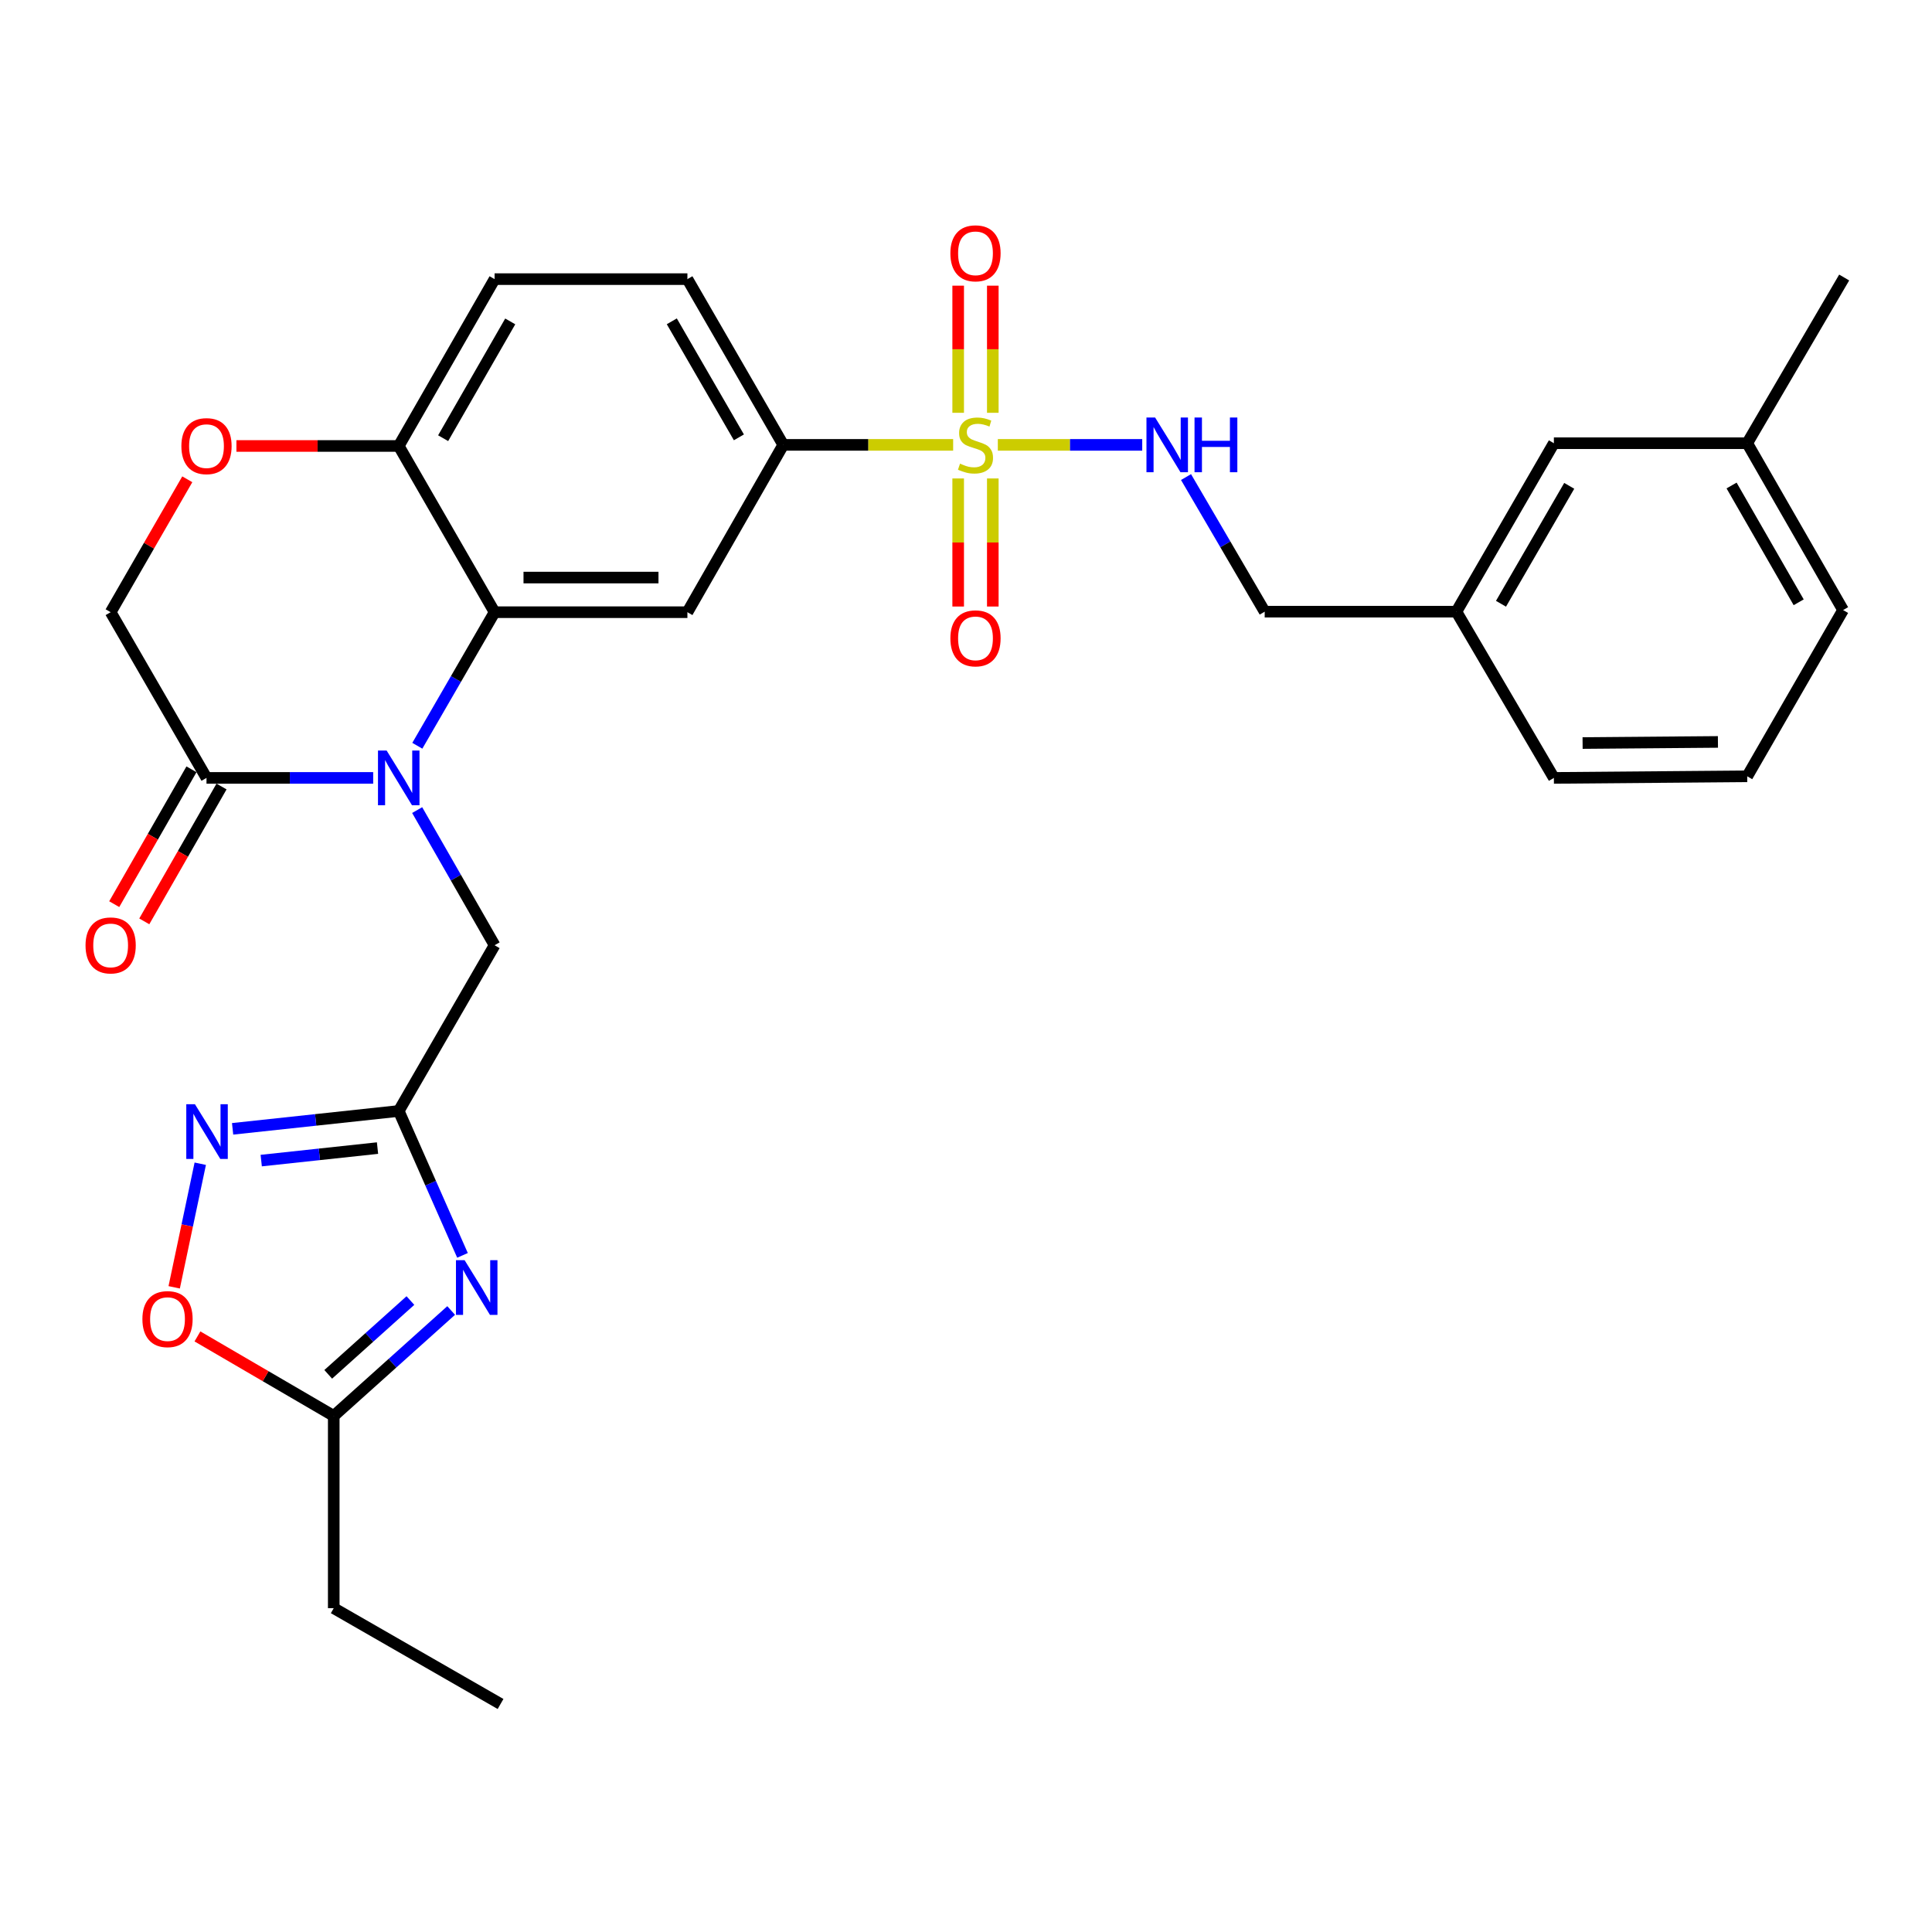 <?xml version='1.0' encoding='iso-8859-1'?>
<svg version='1.1' baseProfile='full'
              xmlns='http://www.w3.org/2000/svg'
                      xmlns:rdkit='http://www.rdkit.org/xml'
                      xmlns:xlink='http://www.w3.org/1999/xlink'
                  xml:space='preserve'
width='1000px' height='1000px' viewBox='0 0 1000 1000'>
<!-- END OF HEADER -->
<rect style='opacity:1.0;fill:#FFFFFF;stroke:none' width='1000' height='1000' x='0' y='0'> </rect>
<path class='bond-7' d='M 493.345,230.267 L 449.377,230.267' style='fill:none;fill-rule:evenodd;stroke:#CCCC00;stroke-width:6px;stroke-linecap:butt;stroke-linejoin:miter;stroke-opacity:1' />
<path class='bond-7' d='M 449.377,230.267 L 405.41,230.267' style='fill:none;fill-rule:evenodd;stroke:#000000;stroke-width:6px;stroke-linecap:butt;stroke-linejoin:miter;stroke-opacity:1' />
<path class='bond-10' d='M 516.473,230.267 L 553.844,230.267' style='fill:none;fill-rule:evenodd;stroke:#CCCC00;stroke-width:6px;stroke-linecap:butt;stroke-linejoin:miter;stroke-opacity:1' />
<path class='bond-10' d='M 553.844,230.267 L 591.214,230.267' style='fill:none;fill-rule:evenodd;stroke:#0000FF;stroke-width:6px;stroke-linecap:butt;stroke-linejoin:miter;stroke-opacity:1' />
<path class='bond-14' d='M 495.95,247.649 L 495.95,280.795' style='fill:none;fill-rule:evenodd;stroke:#CCCC00;stroke-width:6px;stroke-linecap:butt;stroke-linejoin:miter;stroke-opacity:1' />
<path class='bond-14' d='M 495.95,280.795 L 495.95,313.94' style='fill:none;fill-rule:evenodd;stroke:#FF0000;stroke-width:6px;stroke-linecap:butt;stroke-linejoin:miter;stroke-opacity:1' />
<path class='bond-14' d='M 513.875,247.649 L 513.875,280.795' style='fill:none;fill-rule:evenodd;stroke:#CCCC00;stroke-width:6px;stroke-linecap:butt;stroke-linejoin:miter;stroke-opacity:1' />
<path class='bond-14' d='M 513.875,280.795 L 513.875,313.94' style='fill:none;fill-rule:evenodd;stroke:#FF0000;stroke-width:6px;stroke-linecap:butt;stroke-linejoin:miter;stroke-opacity:1' />
<path class='bond-15' d='M 513.875,213.666 L 513.875,180.763' style='fill:none;fill-rule:evenodd;stroke:#CCCC00;stroke-width:6px;stroke-linecap:butt;stroke-linejoin:miter;stroke-opacity:1' />
<path class='bond-15' d='M 513.875,180.763 L 513.875,147.859' style='fill:none;fill-rule:evenodd;stroke:#FF0000;stroke-width:6px;stroke-linecap:butt;stroke-linejoin:miter;stroke-opacity:1' />
<path class='bond-15' d='M 495.95,213.666 L 495.95,180.763' style='fill:none;fill-rule:evenodd;stroke:#CCCC00;stroke-width:6px;stroke-linecap:butt;stroke-linejoin:miter;stroke-opacity:1' />
<path class='bond-15' d='M 495.95,180.763 L 495.95,147.859' style='fill:none;fill-rule:evenodd;stroke:#FF0000;stroke-width:6px;stroke-linecap:butt;stroke-linejoin:miter;stroke-opacity:1' />
<path class='bond-0' d='M 216.008,386.007 L 236.003,351.44' style='fill:none;fill-rule:evenodd;stroke:#0000FF;stroke-width:6px;stroke-linecap:butt;stroke-linejoin:miter;stroke-opacity:1' />
<path class='bond-0' d='M 236.003,351.44 L 255.997,316.874' style='fill:none;fill-rule:evenodd;stroke:#000000;stroke-width:6px;stroke-linecap:butt;stroke-linejoin:miter;stroke-opacity:1' />
<path class='bond-6' d='M 193.157,402.644 L 150.02,402.644' style='fill:none;fill-rule:evenodd;stroke:#0000FF;stroke-width:6px;stroke-linecap:butt;stroke-linejoin:miter;stroke-opacity:1' />
<path class='bond-6' d='M 150.02,402.644 L 106.883,402.644' style='fill:none;fill-rule:evenodd;stroke:#000000;stroke-width:6px;stroke-linecap:butt;stroke-linejoin:miter;stroke-opacity:1' />
<path class='bond-11' d='M 215.925,419.299 L 235.961,454.28' style='fill:none;fill-rule:evenodd;stroke:#0000FF;stroke-width:6px;stroke-linecap:butt;stroke-linejoin:miter;stroke-opacity:1' />
<path class='bond-11' d='M 235.961,454.28 L 255.997,489.26' style='fill:none;fill-rule:evenodd;stroke:#000000;stroke-width:6px;stroke-linecap:butt;stroke-linejoin:miter;stroke-opacity:1' />
<path class='bond-1' d='M 255.997,316.874 L 355.798,316.874' style='fill:none;fill-rule:evenodd;stroke:#000000;stroke-width:6px;stroke-linecap:butt;stroke-linejoin:miter;stroke-opacity:1' />
<path class='bond-1' d='M 270.967,298.949 L 340.828,298.949' style='fill:none;fill-rule:evenodd;stroke:#000000;stroke-width:6px;stroke-linecap:butt;stroke-linejoin:miter;stroke-opacity:1' />
<path class='bond-30' d='M 255.997,316.874 L 206.385,230.835' style='fill:none;fill-rule:evenodd;stroke:#000000;stroke-width:6px;stroke-linecap:butt;stroke-linejoin:miter;stroke-opacity:1' />
<path class='bond-2' d='M 239.39,649.779 L 222.887,612.41' style='fill:none;fill-rule:evenodd;stroke:#0000FF;stroke-width:6px;stroke-linecap:butt;stroke-linejoin:miter;stroke-opacity:1' />
<path class='bond-2' d='M 222.887,612.41 L 206.385,575.04' style='fill:none;fill-rule:evenodd;stroke:#000000;stroke-width:6px;stroke-linecap:butt;stroke-linejoin:miter;stroke-opacity:1' />
<path class='bond-8' d='M 233.519,678.312 L 203.133,705.595' style='fill:none;fill-rule:evenodd;stroke:#0000FF;stroke-width:6px;stroke-linecap:butt;stroke-linejoin:miter;stroke-opacity:1' />
<path class='bond-8' d='M 203.133,705.595 L 172.746,732.878' style='fill:none;fill-rule:evenodd;stroke:#000000;stroke-width:6px;stroke-linecap:butt;stroke-linejoin:miter;stroke-opacity:1' />
<path class='bond-8' d='M 212.428,673.16 L 191.158,692.258' style='fill:none;fill-rule:evenodd;stroke:#0000FF;stroke-width:6px;stroke-linecap:butt;stroke-linejoin:miter;stroke-opacity:1' />
<path class='bond-8' d='M 191.158,692.258 L 169.887,711.356' style='fill:none;fill-rule:evenodd;stroke:#000000;stroke-width:6px;stroke-linecap:butt;stroke-linejoin:miter;stroke-opacity:1' />
<path class='bond-3' d='M 206.385,575.04 L 255.997,489.26' style='fill:none;fill-rule:evenodd;stroke:#000000;stroke-width:6px;stroke-linecap:butt;stroke-linejoin:miter;stroke-opacity:1' />
<path class='bond-4' d='M 206.385,575.04 L 163.391,579.662' style='fill:none;fill-rule:evenodd;stroke:#000000;stroke-width:6px;stroke-linecap:butt;stroke-linejoin:miter;stroke-opacity:1' />
<path class='bond-4' d='M 163.391,579.662 L 120.396,584.283' style='fill:none;fill-rule:evenodd;stroke:#0000FF;stroke-width:6px;stroke-linecap:butt;stroke-linejoin:miter;stroke-opacity:1' />
<path class='bond-4' d='M 195.402,594.249 L 165.306,597.484' style='fill:none;fill-rule:evenodd;stroke:#000000;stroke-width:6px;stroke-linecap:butt;stroke-linejoin:miter;stroke-opacity:1' />
<path class='bond-4' d='M 165.306,597.484 L 135.21,600.719' style='fill:none;fill-rule:evenodd;stroke:#0000FF;stroke-width:6px;stroke-linecap:butt;stroke-linejoin:miter;stroke-opacity:1' />
<path class='bond-9' d='M 103.652,602.344 L 96.906,634.33' style='fill:none;fill-rule:evenodd;stroke:#0000FF;stroke-width:6px;stroke-linecap:butt;stroke-linejoin:miter;stroke-opacity:1' />
<path class='bond-9' d='M 96.906,634.33 L 90.16,666.316' style='fill:none;fill-rule:evenodd;stroke:#FF0000;stroke-width:6px;stroke-linecap:butt;stroke-linejoin:miter;stroke-opacity:1' />
<path class='bond-5' d='M 355.798,316.874 L 405.41,230.267' style='fill:none;fill-rule:evenodd;stroke:#000000;stroke-width:6px;stroke-linecap:butt;stroke-linejoin:miter;stroke-opacity:1' />
<path class='bond-17' d='M 99.106,398.189 L 79.115,433.09' style='fill:none;fill-rule:evenodd;stroke:#000000;stroke-width:6px;stroke-linecap:butt;stroke-linejoin:miter;stroke-opacity:1' />
<path class='bond-17' d='M 79.115,433.09 L 59.125,467.99' style='fill:none;fill-rule:evenodd;stroke:#FF0000;stroke-width:6px;stroke-linecap:butt;stroke-linejoin:miter;stroke-opacity:1' />
<path class='bond-17' d='M 114.66,407.098 L 94.669,441.999' style='fill:none;fill-rule:evenodd;stroke:#000000;stroke-width:6px;stroke-linecap:butt;stroke-linejoin:miter;stroke-opacity:1' />
<path class='bond-17' d='M 94.669,441.999 L 74.679,476.899' style='fill:none;fill-rule:evenodd;stroke:#FF0000;stroke-width:6px;stroke-linecap:butt;stroke-linejoin:miter;stroke-opacity:1' />
<path class='bond-32' d='M 106.883,402.644 L 57.271,316.874' style='fill:none;fill-rule:evenodd;stroke:#000000;stroke-width:6px;stroke-linecap:butt;stroke-linejoin:miter;stroke-opacity:1' />
<path class='bond-18' d='M 405.41,230.267 L 355.798,144.477' style='fill:none;fill-rule:evenodd;stroke:#000000;stroke-width:6px;stroke-linecap:butt;stroke-linejoin:miter;stroke-opacity:1' />
<path class='bond-18' d='M 382.451,226.372 L 347.723,166.319' style='fill:none;fill-rule:evenodd;stroke:#000000;stroke-width:6px;stroke-linecap:butt;stroke-linejoin:miter;stroke-opacity:1' />
<path class='bond-24' d='M 172.746,732.878 L 172.746,832.381' style='fill:none;fill-rule:evenodd;stroke:#000000;stroke-width:6px;stroke-linecap:butt;stroke-linejoin:miter;stroke-opacity:1' />
<path class='bond-33' d='M 172.746,732.878 L 137.472,712.301' style='fill:none;fill-rule:evenodd;stroke:#000000;stroke-width:6px;stroke-linecap:butt;stroke-linejoin:miter;stroke-opacity:1' />
<path class='bond-33' d='M 137.472,712.301 L 102.197,691.725' style='fill:none;fill-rule:evenodd;stroke:#FF0000;stroke-width:6px;stroke-linecap:butt;stroke-linejoin:miter;stroke-opacity:1' />
<path class='bond-20' d='M 613.882,246.927 L 634.243,281.766' style='fill:none;fill-rule:evenodd;stroke:#0000FF;stroke-width:6px;stroke-linecap:butt;stroke-linejoin:miter;stroke-opacity:1' />
<path class='bond-20' d='M 634.243,281.766 L 654.604,316.605' style='fill:none;fill-rule:evenodd;stroke:#000000;stroke-width:6px;stroke-linecap:butt;stroke-linejoin:miter;stroke-opacity:1' />
<path class='bond-12' d='M 122.37,230.835 L 164.378,230.835' style='fill:none;fill-rule:evenodd;stroke:#FF0000;stroke-width:6px;stroke-linecap:butt;stroke-linejoin:miter;stroke-opacity:1' />
<path class='bond-12' d='M 164.378,230.835 L 206.385,230.835' style='fill:none;fill-rule:evenodd;stroke:#000000;stroke-width:6px;stroke-linecap:butt;stroke-linejoin:miter;stroke-opacity:1' />
<path class='bond-16' d='M 96.94,248.078 L 77.105,282.476' style='fill:none;fill-rule:evenodd;stroke:#FF0000;stroke-width:6px;stroke-linecap:butt;stroke-linejoin:miter;stroke-opacity:1' />
<path class='bond-16' d='M 77.105,282.476 L 57.271,316.874' style='fill:none;fill-rule:evenodd;stroke:#000000;stroke-width:6px;stroke-linecap:butt;stroke-linejoin:miter;stroke-opacity:1' />
<path class='bond-13' d='M 206.385,230.835 L 255.997,144.477' style='fill:none;fill-rule:evenodd;stroke:#000000;stroke-width:6px;stroke-linecap:butt;stroke-linejoin:miter;stroke-opacity:1' />
<path class='bond-13' d='M 229.369,226.81 L 264.098,166.36' style='fill:none;fill-rule:evenodd;stroke:#000000;stroke-width:6px;stroke-linecap:butt;stroke-linejoin:miter;stroke-opacity:1' />
<path class='bond-19' d='M 355.798,144.477 L 255.997,144.477' style='fill:none;fill-rule:evenodd;stroke:#000000;stroke-width:6px;stroke-linecap:butt;stroke-linejoin:miter;stroke-opacity:1' />
<path class='bond-22' d='M 654.604,316.605 L 753.828,316.605' style='fill:none;fill-rule:evenodd;stroke:#000000;stroke-width:6px;stroke-linecap:butt;stroke-linejoin:miter;stroke-opacity:1' />
<path class='bond-21' d='M 804.286,229.411 L 753.828,316.605' style='fill:none;fill-rule:evenodd;stroke:#000000;stroke-width:6px;stroke-linecap:butt;stroke-linejoin:miter;stroke-opacity:1' />
<path class='bond-21' d='M 812.232,251.468 L 776.911,312.504' style='fill:none;fill-rule:evenodd;stroke:#000000;stroke-width:6px;stroke-linecap:butt;stroke-linejoin:miter;stroke-opacity:1' />
<path class='bond-23' d='M 804.286,229.411 L 904.356,229.411' style='fill:none;fill-rule:evenodd;stroke:#000000;stroke-width:6px;stroke-linecap:butt;stroke-linejoin:miter;stroke-opacity:1' />
<path class='bond-26' d='M 753.828,316.605 L 804.286,402.644' style='fill:none;fill-rule:evenodd;stroke:#000000;stroke-width:6px;stroke-linecap:butt;stroke-linejoin:miter;stroke-opacity:1' />
<path class='bond-28' d='M 904.356,229.411 L 954.545,143.641' style='fill:none;fill-rule:evenodd;stroke:#000000;stroke-width:6px;stroke-linecap:butt;stroke-linejoin:miter;stroke-opacity:1' />
<path class='bond-31' d='M 904.356,229.411 L 953.978,315.768' style='fill:none;fill-rule:evenodd;stroke:#000000;stroke-width:6px;stroke-linecap:butt;stroke-linejoin:miter;stroke-opacity:1' />
<path class='bond-31' d='M 896.258,251.295 L 930.993,311.745' style='fill:none;fill-rule:evenodd;stroke:#000000;stroke-width:6px;stroke-linecap:butt;stroke-linejoin:miter;stroke-opacity:1' />
<path class='bond-29' d='M 172.746,832.381 L 259.084,881.982' style='fill:none;fill-rule:evenodd;stroke:#000000;stroke-width:6px;stroke-linecap:butt;stroke-linejoin:miter;stroke-opacity:1' />
<path class='bond-25' d='M 904.356,401.817 L 804.286,402.644' style='fill:none;fill-rule:evenodd;stroke:#000000;stroke-width:6px;stroke-linecap:butt;stroke-linejoin:miter;stroke-opacity:1' />
<path class='bond-25' d='M 889.198,384.017 L 819.148,384.596' style='fill:none;fill-rule:evenodd;stroke:#000000;stroke-width:6px;stroke-linecap:butt;stroke-linejoin:miter;stroke-opacity:1' />
<path class='bond-27' d='M 904.356,401.817 L 953.978,315.768' style='fill:none;fill-rule:evenodd;stroke:#000000;stroke-width:6px;stroke-linecap:butt;stroke-linejoin:miter;stroke-opacity:1' />
<path  class='atom-0' d='M 496.912 239.987
Q 497.232 240.107, 498.552 240.667
Q 499.872 241.227, 501.312 241.587
Q 502.792 241.907, 504.232 241.907
Q 506.912 241.907, 508.472 240.627
Q 510.032 239.307, 510.032 237.027
Q 510.032 235.467, 509.232 234.507
Q 508.472 233.547, 507.272 233.027
Q 506.072 232.507, 504.072 231.907
Q 501.552 231.147, 500.032 230.427
Q 498.552 229.707, 497.472 228.187
Q 496.432 226.667, 496.432 224.107
Q 496.432 220.547, 498.832 218.347
Q 501.272 216.147, 506.072 216.147
Q 509.352 216.147, 513.072 217.707
L 512.152 220.787
Q 508.752 219.387, 506.192 219.387
Q 503.432 219.387, 501.912 220.547
Q 500.392 221.667, 500.432 223.627
Q 500.432 225.147, 501.192 226.067
Q 501.992 226.987, 503.112 227.507
Q 504.272 228.027, 506.192 228.627
Q 508.752 229.427, 510.272 230.227
Q 511.792 231.027, 512.872 232.667
Q 513.992 234.267, 513.992 237.027
Q 513.992 240.947, 511.352 243.067
Q 508.752 245.147, 504.392 245.147
Q 501.872 245.147, 499.952 244.587
Q 498.072 244.067, 495.832 243.147
L 496.912 239.987
' fill='#CCCC00'/>
<path  class='atom-1' d='M 200.125 388.484
L 209.405 403.484
Q 210.325 404.964, 211.805 407.644
Q 213.285 410.324, 213.365 410.484
L 213.365 388.484
L 217.125 388.484
L 217.125 416.804
L 213.245 416.804
L 203.285 400.404
Q 202.125 398.484, 200.885 396.284
Q 199.685 394.084, 199.325 393.404
L 199.325 416.804
L 195.645 416.804
L 195.645 388.484
L 200.125 388.484
' fill='#0000FF'/>
<path  class='atom-3' d='M 240.486 652.277
L 249.766 667.277
Q 250.686 668.757, 252.166 671.437
Q 253.646 674.117, 253.726 674.277
L 253.726 652.277
L 257.486 652.277
L 257.486 680.597
L 253.606 680.597
L 243.646 664.197
Q 242.486 662.277, 241.246 660.077
Q 240.046 657.877, 239.686 657.197
L 239.686 680.597
L 236.006 680.597
L 236.006 652.277
L 240.486 652.277
' fill='#0000FF'/>
<path  class='atom-5' d='M 100.901 571.546
L 110.181 586.546
Q 111.101 588.026, 112.581 590.706
Q 114.061 593.386, 114.141 593.546
L 114.141 571.546
L 117.901 571.546
L 117.901 599.866
L 114.021 599.866
L 104.061 583.466
Q 102.901 581.546, 101.661 579.346
Q 100.461 577.146, 100.101 576.466
L 100.101 599.866
L 96.421 599.866
L 96.421 571.546
L 100.901 571.546
' fill='#0000FF'/>
<path  class='atom-10' d='M 73.707 682.769
Q 73.707 675.969, 77.067 672.169
Q 80.427 668.369, 86.707 668.369
Q 92.987 668.369, 96.347 672.169
Q 99.707 675.969, 99.707 682.769
Q 99.707 689.649, 96.307 693.569
Q 92.907 697.449, 86.707 697.449
Q 80.467 697.449, 77.067 693.569
Q 73.707 689.689, 73.707 682.769
M 86.707 694.249
Q 91.027 694.249, 93.347 691.369
Q 95.707 688.449, 95.707 682.769
Q 95.707 677.209, 93.347 674.409
Q 91.027 671.569, 86.707 671.569
Q 82.387 671.569, 80.027 674.369
Q 77.707 677.169, 77.707 682.769
Q 77.707 688.489, 80.027 691.369
Q 82.387 694.249, 86.707 694.249
' fill='#FF0000'/>
<path  class='atom-11' d='M 597.886 216.107
L 607.166 231.107
Q 608.086 232.587, 609.566 235.267
Q 611.046 237.947, 611.126 238.107
L 611.126 216.107
L 614.886 216.107
L 614.886 244.427
L 611.006 244.427
L 601.046 228.027
Q 599.886 226.107, 598.646 223.907
Q 597.446 221.707, 597.086 221.027
L 597.086 244.427
L 593.406 244.427
L 593.406 216.107
L 597.886 216.107
' fill='#0000FF'/>
<path  class='atom-11' d='M 618.286 216.107
L 622.126 216.107
L 622.126 228.147
L 636.606 228.147
L 636.606 216.107
L 640.446 216.107
L 640.446 244.427
L 636.606 244.427
L 636.606 231.347
L 622.126 231.347
L 622.126 244.427
L 618.286 244.427
L 618.286 216.107
' fill='#0000FF'/>
<path  class='atom-13' d='M 93.883 230.915
Q 93.883 224.115, 97.243 220.315
Q 100.603 216.515, 106.883 216.515
Q 113.163 216.515, 116.523 220.315
Q 119.883 224.115, 119.883 230.915
Q 119.883 237.795, 116.483 241.715
Q 113.083 245.595, 106.883 245.595
Q 100.643 245.595, 97.243 241.715
Q 93.883 237.835, 93.883 230.915
M 106.883 242.395
Q 111.203 242.395, 113.523 239.515
Q 115.883 236.595, 115.883 230.915
Q 115.883 225.355, 113.523 222.555
Q 111.203 219.715, 106.883 219.715
Q 102.563 219.715, 100.203 222.515
Q 97.883 225.315, 97.883 230.915
Q 97.883 236.635, 100.203 239.515
Q 102.563 242.395, 106.883 242.395
' fill='#FF0000'/>
<path  class='atom-15' d='M 491.912 330.407
Q 491.912 323.607, 495.272 319.807
Q 498.632 316.007, 504.912 316.007
Q 511.192 316.007, 514.552 319.807
Q 517.912 323.607, 517.912 330.407
Q 517.912 337.287, 514.512 341.207
Q 511.112 345.087, 504.912 345.087
Q 498.672 345.087, 495.272 341.207
Q 491.912 337.327, 491.912 330.407
M 504.912 341.887
Q 509.232 341.887, 511.552 339.007
Q 513.912 336.087, 513.912 330.407
Q 513.912 324.847, 511.552 322.047
Q 509.232 319.207, 504.912 319.207
Q 500.592 319.207, 498.232 322.007
Q 495.912 324.807, 495.912 330.407
Q 495.912 336.127, 498.232 339.007
Q 500.592 341.887, 504.912 341.887
' fill='#FF0000'/>
<path  class='atom-16' d='M 491.912 131.114
Q 491.912 124.314, 495.272 120.514
Q 498.632 116.714, 504.912 116.714
Q 511.192 116.714, 514.552 120.514
Q 517.912 124.314, 517.912 131.114
Q 517.912 137.994, 514.512 141.914
Q 511.112 145.794, 504.912 145.794
Q 498.672 145.794, 495.272 141.914
Q 491.912 138.034, 491.912 131.114
M 504.912 142.594
Q 509.232 142.594, 511.552 139.714
Q 513.912 136.794, 513.912 131.114
Q 513.912 125.554, 511.552 122.754
Q 509.232 119.914, 504.912 119.914
Q 500.592 119.914, 498.232 122.714
Q 495.912 125.514, 495.912 131.114
Q 495.912 136.834, 498.232 139.714
Q 500.592 142.594, 504.912 142.594
' fill='#FF0000'/>
<path  class='atom-18' d='M 44.271 489.34
Q 44.271 482.54, 47.631 478.74
Q 50.991 474.94, 57.271 474.94
Q 63.551 474.94, 66.911 478.74
Q 70.271 482.54, 70.271 489.34
Q 70.271 496.22, 66.871 500.14
Q 63.471 504.02, 57.271 504.02
Q 51.031 504.02, 47.631 500.14
Q 44.271 496.26, 44.271 489.34
M 57.271 500.82
Q 61.591 500.82, 63.911 497.94
Q 66.271 495.02, 66.271 489.34
Q 66.271 483.78, 63.911 480.98
Q 61.591 478.14, 57.271 478.14
Q 52.951 478.14, 50.591 480.94
Q 48.271 483.74, 48.271 489.34
Q 48.271 495.06, 50.591 497.94
Q 52.951 500.82, 57.271 500.82
' fill='#FF0000'/>
</svg>
